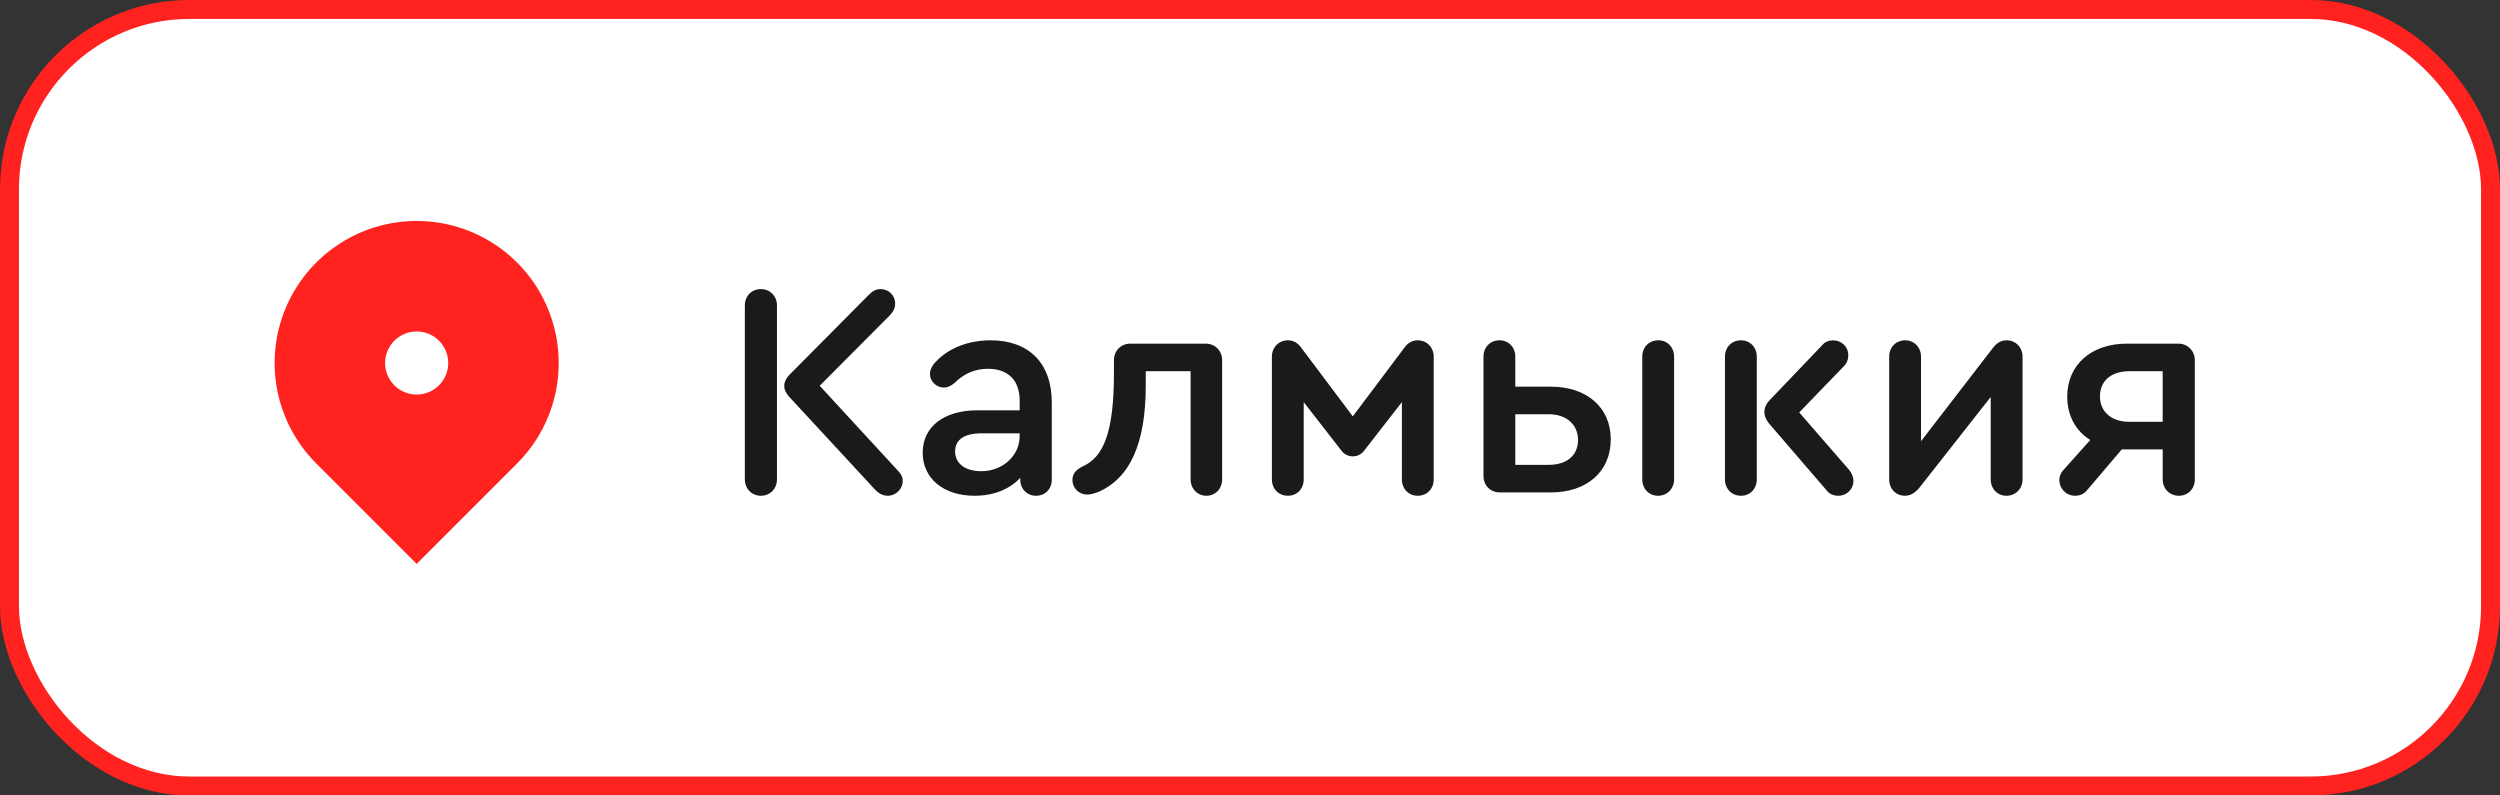 <?xml version="1.0" encoding="UTF-8"?> <svg xmlns="http://www.w3.org/2000/svg" width="132" height="42" viewBox="0 0 132 42" fill="none"><rect x="0" y="0" width="132" height="42" fill="#333333" stroke="none"/> <rect x="0.5" y="0.5" width="131" height="41" rx="9.5" fill="white"></rect> <path d="M27.303 24.47L22 29.773L16.697 24.47C15.648 23.421 14.934 22.085 14.644 20.63C14.355 19.175 14.503 17.667 15.071 16.297C15.639 14.926 16.6 13.755 17.833 12.931C19.067 12.107 20.517 11.667 22 11.667C23.483 11.667 24.933 12.107 26.167 12.931C27.4 13.755 28.361 14.926 28.929 16.297C29.497 17.667 29.645 19.175 29.356 20.63C29.067 22.085 28.352 23.421 27.303 24.47V24.47ZM22 20.833C22.442 20.833 22.866 20.658 23.178 20.345C23.491 20.033 23.667 19.609 23.667 19.167C23.667 18.725 23.491 18.301 23.178 17.988C22.866 17.676 22.442 17.5 22 17.5C21.558 17.5 21.134 17.676 20.822 17.988C20.509 18.301 20.333 18.725 20.333 19.167C20.333 19.609 20.509 20.033 20.822 20.345C21.134 20.658 21.558 20.833 22 20.833Z" fill="#FF221E"></path> <path d="M40.176 15.264C39.68 15.264 39.328 15.632 39.328 16.128V25.312C39.328 25.808 39.696 26.176 40.176 26.176C40.656 26.176 41.024 25.808 41.024 25.312V16.128C41.024 15.632 40.656 15.264 40.176 15.264ZM47.392 24.832L43.28 20.368L46.976 16.656C47.184 16.432 47.264 16.256 47.264 16.032C47.264 15.6 46.928 15.264 46.496 15.264C46.256 15.264 46.08 15.36 45.872 15.568L41.664 19.808C41.504 19.984 41.408 20.176 41.408 20.368C41.408 20.576 41.504 20.768 41.664 20.944L46.192 25.84C46.4 26.064 46.624 26.176 46.88 26.176C47.296 26.176 47.664 25.824 47.664 25.392C47.664 25.184 47.584 25.024 47.392 24.832ZM52.302 17.968C51.15 17.968 50.11 18.368 49.438 19.072C49.214 19.296 49.102 19.52 49.102 19.76C49.102 20.128 49.438 20.464 49.838 20.464C50.03 20.464 50.206 20.384 50.414 20.208C50.91 19.712 51.502 19.472 52.158 19.472C53.23 19.472 53.838 20.08 53.838 21.152V21.664H51.614C49.838 21.664 48.718 22.528 48.718 23.904C48.718 25.264 49.822 26.176 51.454 26.176C52.462 26.176 53.294 25.84 53.87 25.232V25.328C53.87 25.808 54.222 26.176 54.702 26.176C55.182 26.176 55.534 25.824 55.534 25.328V21.248C55.534 19.184 54.334 17.968 52.302 17.968ZM51.806 24.88C50.974 24.88 50.43 24.48 50.43 23.84C50.43 23.216 50.91 22.88 51.822 22.88H53.838V23.024C53.838 24.064 52.942 24.88 51.806 24.88ZM63.664 18.144H59.68C59.184 18.144 58.816 18.528 58.816 19.008V19.712C58.816 22.848 58.256 24.144 57.168 24.624C56.848 24.784 56.624 24.976 56.624 25.344C56.624 25.76 56.96 26.112 57.392 26.112C57.584 26.112 57.744 26.064 57.968 25.984C59.664 25.264 60.496 23.408 60.496 20.368V19.6H62.864V25.312C62.864 25.808 63.232 26.176 63.696 26.176C64.176 26.176 64.528 25.808 64.528 25.312V19.008C64.528 18.528 64.16 18.144 63.664 18.144ZM68.004 26.176C68.484 26.176 68.836 25.808 68.836 25.312V21.232L70.852 23.824C70.996 24 71.204 24.096 71.428 24.096C71.652 24.096 71.86 24 72.004 23.824L74.02 21.232V25.312C74.02 25.808 74.372 26.176 74.852 26.176C75.348 26.176 75.7 25.808 75.7 25.312V18.832C75.7 18.352 75.348 17.968 74.852 17.968C74.564 17.968 74.34 18.112 74.18 18.32L71.428 21.984L68.676 18.32C68.516 18.112 68.292 17.968 68.004 17.968C67.508 17.968 67.156 18.352 67.156 18.832V25.312C67.156 25.808 67.508 26.176 68.004 26.176ZM79.176 17.968C78.68 17.968 78.328 18.336 78.328 18.832V25.136C78.328 25.632 78.696 26 79.192 26H81.896C83.752 26 85.048 24.928 85.048 23.2C85.048 21.488 83.752 20.416 81.896 20.416H80.008V18.832C80.008 18.336 79.656 17.968 79.176 17.968ZM87.544 26.176C88.024 26.176 88.392 25.808 88.392 25.312V18.832C88.392 18.336 88.04 17.968 87.56 17.968C87.064 17.968 86.712 18.336 86.712 18.832V25.312C86.712 25.808 87.064 26.176 87.544 26.176ZM81.768 21.872C82.712 21.872 83.32 22.416 83.32 23.232C83.32 24.048 82.728 24.544 81.768 24.544H80.008V21.872H81.768ZM91.926 17.968C91.43 17.968 91.078 18.336 91.078 18.832V25.312C91.078 25.808 91.43 26.176 91.926 26.176C92.406 26.176 92.758 25.808 92.758 25.312V18.832C92.758 18.336 92.406 17.968 91.926 17.968ZM97.654 24.832L94.998 21.776L97.35 19.344C97.51 19.184 97.59 18.976 97.59 18.752C97.59 18.32 97.254 17.984 96.806 17.968C96.566 17.968 96.358 18.048 96.214 18.224L93.43 21.136C93.238 21.344 93.158 21.552 93.158 21.76C93.158 21.952 93.238 22.144 93.398 22.352L96.47 25.92C96.614 26.096 96.822 26.176 97.062 26.176C97.51 26.176 97.862 25.824 97.862 25.392C97.862 25.184 97.782 25.008 97.654 24.832ZM105.958 17.968C105.654 17.968 105.43 18.096 105.19 18.416L101.43 23.296V18.832C101.43 18.336 101.062 17.968 100.598 17.968C100.102 17.968 99.749 18.336 99.749 18.832V25.312C99.749 25.808 100.102 26.176 100.582 26.176C100.854 26.176 101.094 26.048 101.35 25.744L105.11 20.96V25.312C105.11 25.808 105.462 26.176 105.942 26.176C106.422 26.176 106.79 25.808 106.79 25.312V18.832C106.79 18.336 106.422 17.968 105.958 17.968ZM115.022 18.144H112.302C110.414 18.144 109.15 19.264 109.15 20.944C109.15 21.952 109.598 22.752 110.366 23.232L109.006 24.752C108.846 24.912 108.734 25.104 108.734 25.344C108.734 25.808 109.102 26.176 109.566 26.176C109.806 26.176 110.03 26.096 110.206 25.872L112.03 23.728H112.302H114.19V25.312C114.19 25.808 114.558 26.176 115.038 26.176C115.534 26.176 115.886 25.808 115.886 25.312V19.008C115.886 18.528 115.502 18.144 115.022 18.144ZM114.19 22.272H112.43C111.486 22.272 110.878 21.744 110.878 20.928C110.878 20.112 111.47 19.6 112.43 19.6H114.19V22.272Z" fill="#1A1A1A"></path> <rect x="0.5" y="0.5" width="131" height="41" rx="9.5" stroke="#FF221E"></rect> </svg> 